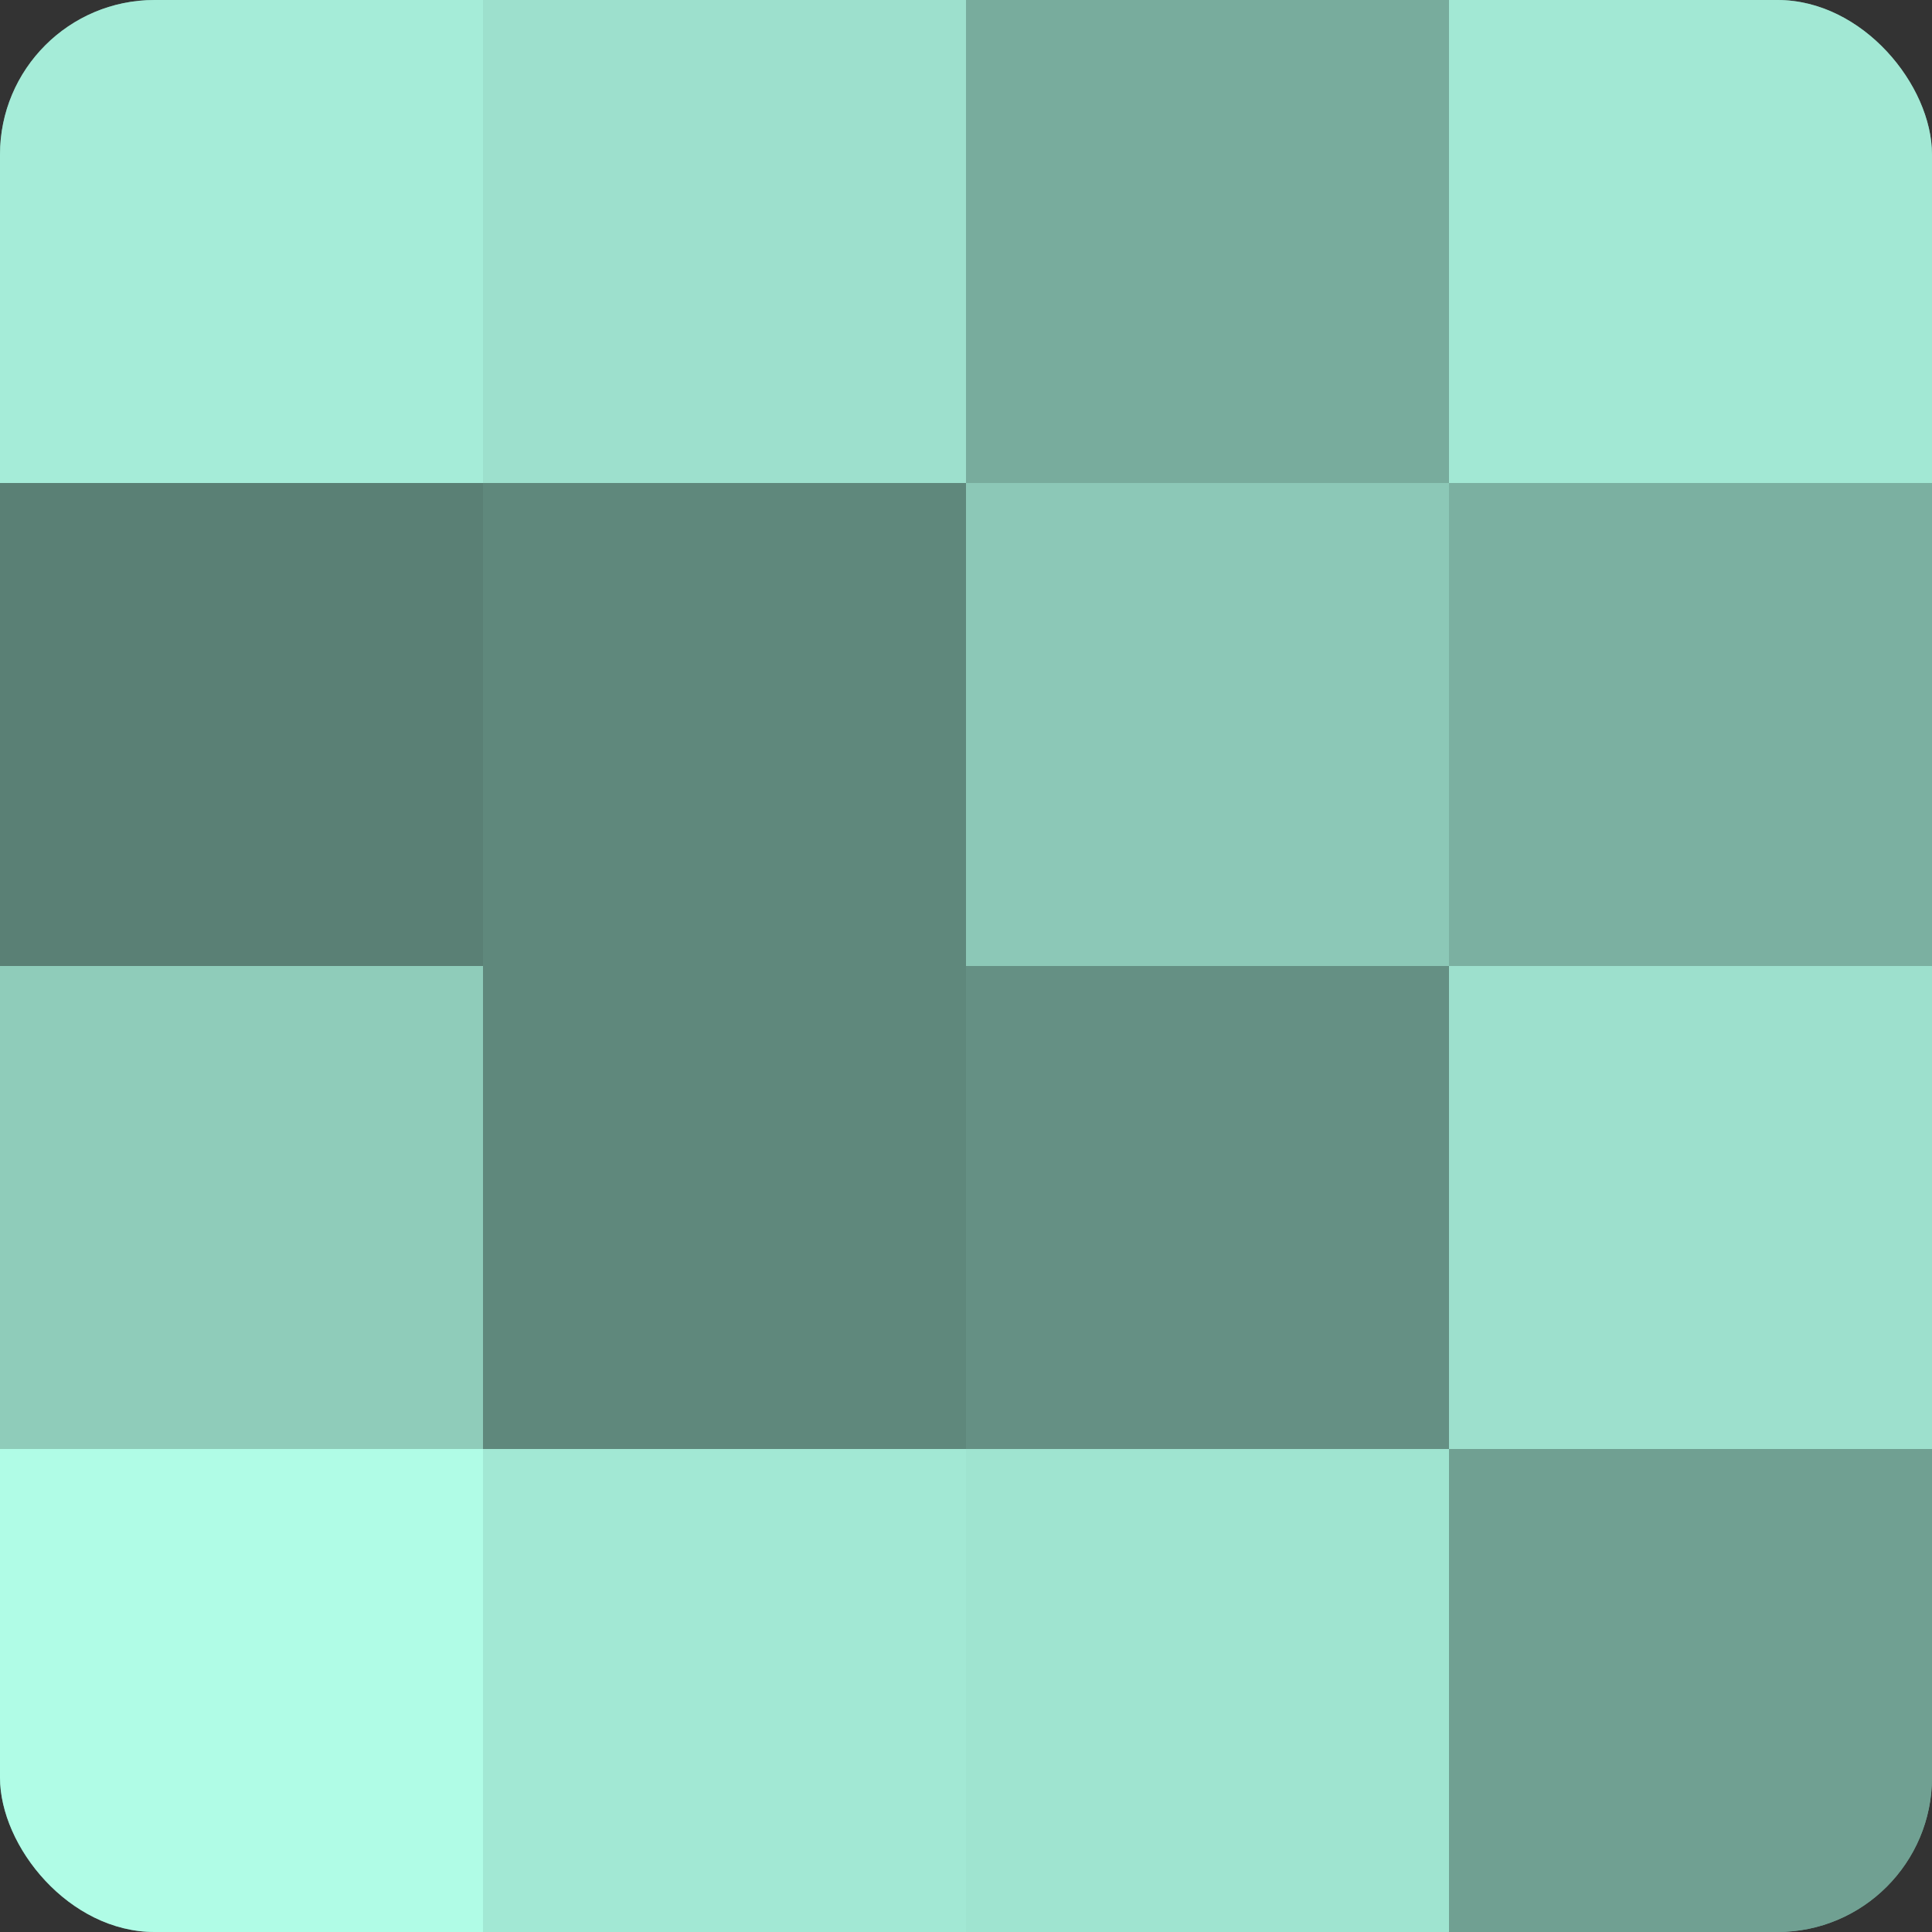 <?xml version="1.0" encoding="UTF-8"?>
<svg xmlns="http://www.w3.org/2000/svg" width="60" height="60" viewBox="0 0 100 100" preserveAspectRatio="xMidYMid meet"><rect x="0" y="0" width="100" height="100" fill="#333333" stroke="none"/><defs><clipPath id="c" width="100" height="100"><rect width="100" height="100" rx="8" ry="8"/></clipPath></defs><g clip-path="url(#c)"><rect width="100" height="100" fill="#70a092"/><rect width="25" height="25" fill="#a5ecd8"/><rect y="25" width="25" height="25" fill="#5a8075"/><rect y="50" width="25" height="25" fill="#8fccba"/><rect y="75" width="25" height="25" fill="#b0fce6"/><rect x="25" width="25" height="25" fill="#9de0cd"/><rect x="25" y="25" width="25" height="25" fill="#5f887c"/><rect x="25" y="50" width="25" height="25" fill="#5f887c"/><rect x="25" y="75" width="25" height="25" fill="#a2e8d4"/><rect x="50" width="25" height="25" fill="#78ac9d"/><rect x="50" y="25" width="25" height="25" fill="#8cc8b7"/><rect x="50" y="50" width="25" height="25" fill="#659084"/><rect x="50" y="75" width="25" height="25" fill="#9fe4d0"/><rect x="75" width="25" height="25" fill="#a2e8d4"/><rect x="75" y="25" width="25" height="25" fill="#7bb0a1"/><rect x="75" y="50" width="25" height="25" fill="#9de0cd"/><rect x="75" y="75" width="25" height="25" fill="#70a092"/></g></svg>
